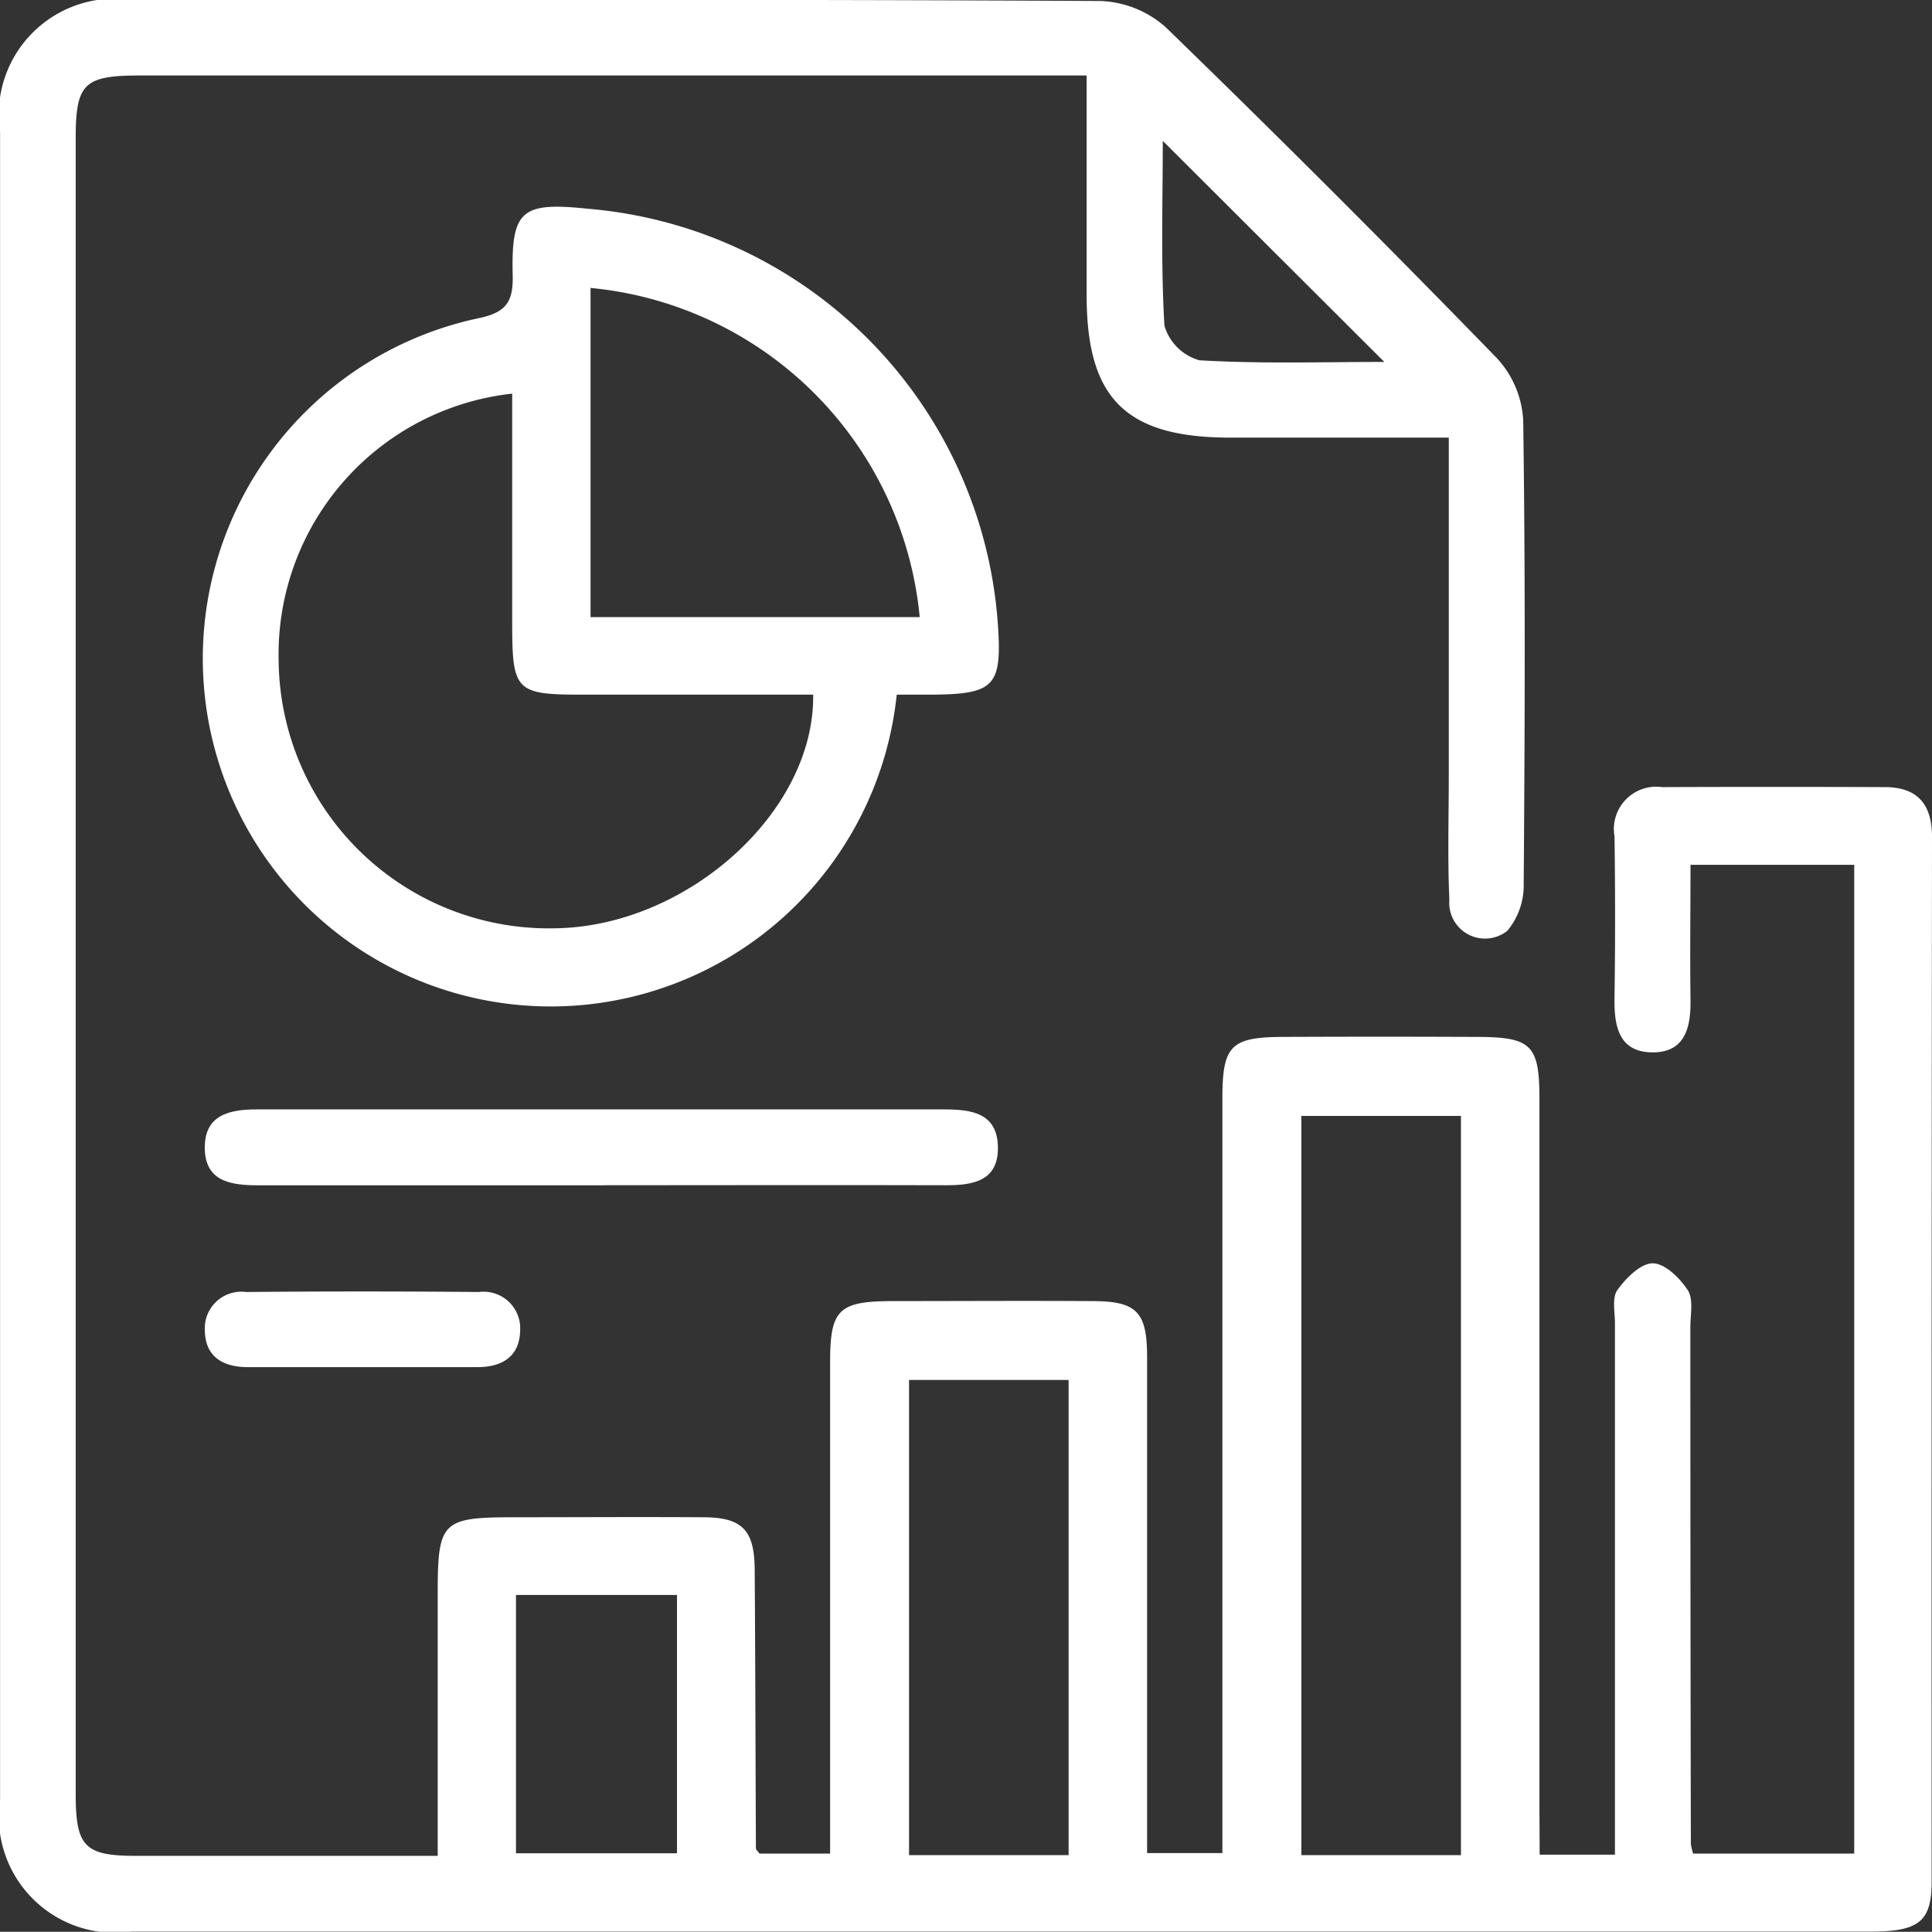 <svg xmlns="http://www.w3.org/2000/svg" width="27" height="26.997" viewBox="0 0 27 26.997">
  <rect x="0" y="0" width="27" height="26.997" fill="#333333" stroke="none"/>
  <defs>
    <style>
      .cls-1 {
        fill: #fff;
      }
    </style>
  </defs>
  <g id="Grupo_25674" data-name="Grupo 25674" transform="translate(0 0)">
    <path id="Trazado_14404" data-name="Trazado 14404" class="cls-1" d="M631.1,979.409h1.052v-.575q0-3.426,0-6.852c0-.157-.043-.356.034-.463.119-.167.325-.374.494-.374s.381.206.49.376c.082.128.036.341.036.516q0,3.611.007,7.221a.773.773,0,0,0,.032.136h2.251V965.576h-2.288c0,.633-.008,1.257,0,1.881.007.393-.076.745-.537.74s-.531-.362-.525-.752q.016-1.133,0-2.266a.592.592,0,0,1,.666-.689q1.555-.006,3.11,0c.452,0,.661.233.661.694q-.008,7.3-.005,14.6c0,.563-.18.7-.853.7H619.331q-3.954,0-7.907,0a1.623,1.623,0,0,1-1.84-1.846q0-11.649,0-23.3a1.621,1.621,0,0,1,1.835-1.85c4.516,0,9.032-.008,13.547.016a1.45,1.45,0,0,1,.914.372q2.345,2.276,4.623,4.62a1.39,1.39,0,0,1,.367.865c.031,2.161.023,4.322.007,6.483a.99.99,0,0,1-.229.654.5.5,0,0,1-.81-.433c-.026-.579-.008-1.159-.008-1.739,0-1.545,0-3.091,0-4.72h-3.048c-1.464,0-2.013-.542-2.013-1.988,0-1,0-2,0-3.073H611.533c-.775,0-.892.114-.892.874q0,11.57,0,23.14c0,.739.124.867.846.867,1.384,0,2.769,0,4.213,0,0-1.248,0-2.454,0-3.661,0-1.014.057-1.071,1.071-1.071.879,0,1.757-.006,2.636,0,.549,0,.719.179.723.73.009,1.3.011,2.6.017,3.9,0,.014.019.028.05.07h.987v-.545q0-3.163,0-6.325c0-.731.119-.848.864-.851.931,0,1.862-.006,2.794,0,.63,0,.771.15.772.783q0,3.162,0,6.325v.606h1.052v-.578q0-4.981,0-9.962c0-.744.115-.863.849-.866q1.344-.006,2.689,0c.785,0,.893.108.893.875q0,4.955,0,9.909ZM630,969.085h-2.23v10.331H630Zm-5.483,3.69h-2.23v6.641h2.23Zm-7.723,6.615h2.25V975.78h-2.25Zm9.039-23.935c0,.851-.028,1.72.023,2.585a.708.708,0,0,0,.489.485c.864.051,1.732.023,2.584.023l-3.1-3.093" transform="translate(-609.583 -953.49)"/>
    <path id="Trazado_14405" data-name="Trazado 14405" class="cls-1" d="M636.284,977.711a4.862,4.862,0,1,1-5.867-5.256c.4-.08.51-.219.5-.608-.022-.911.127-1.024,1.057-.926a6.266,6.266,0,0,1,5.721,5.774c.066.9-.037,1.01-.932,1.016h-.48m-1.173,0h-3.2c-.957,0-1-.043-1-1.018q0-1.6,0-3.189a3.666,3.666,0,0,0-3.264,3.731,3.778,3.778,0,0,0,3.87,3.741c1.84-.028,3.623-1.627,3.6-3.265m1.489-1.084a5.106,5.106,0,0,0-4.6-4.6v4.6Z" transform="translate(-623.752 -968.003)"/>
    <path id="Trazado_14406" data-name="Trazado 14406" class="cls-1" d="M632.39,1047.948c-1.6,0-3.2,0-4.8,0-.383,0-.751-.046-.758-.516s.345-.546.736-.545q4.8,0,9.594,0c.381,0,.744.047.754.523s-.344.539-.732.537c-1.6-.005-3.2,0-4.8,0" transform="translate(-623.97 -1031.383)"/>
    <path id="Trazado_14407" data-name="Trazado 14407" class="cls-1" d="M628.983,1063.257H627.41c-.345,0-.594-.144-.6-.508a.511.511,0,0,1,.576-.542q1.626-.015,3.253,0a.512.512,0,0,1,.577.542c-.008.363-.257.509-.6.508h-1.626" transform="translate(-623.947 -1044.151)"/>
  </g>
</svg>
